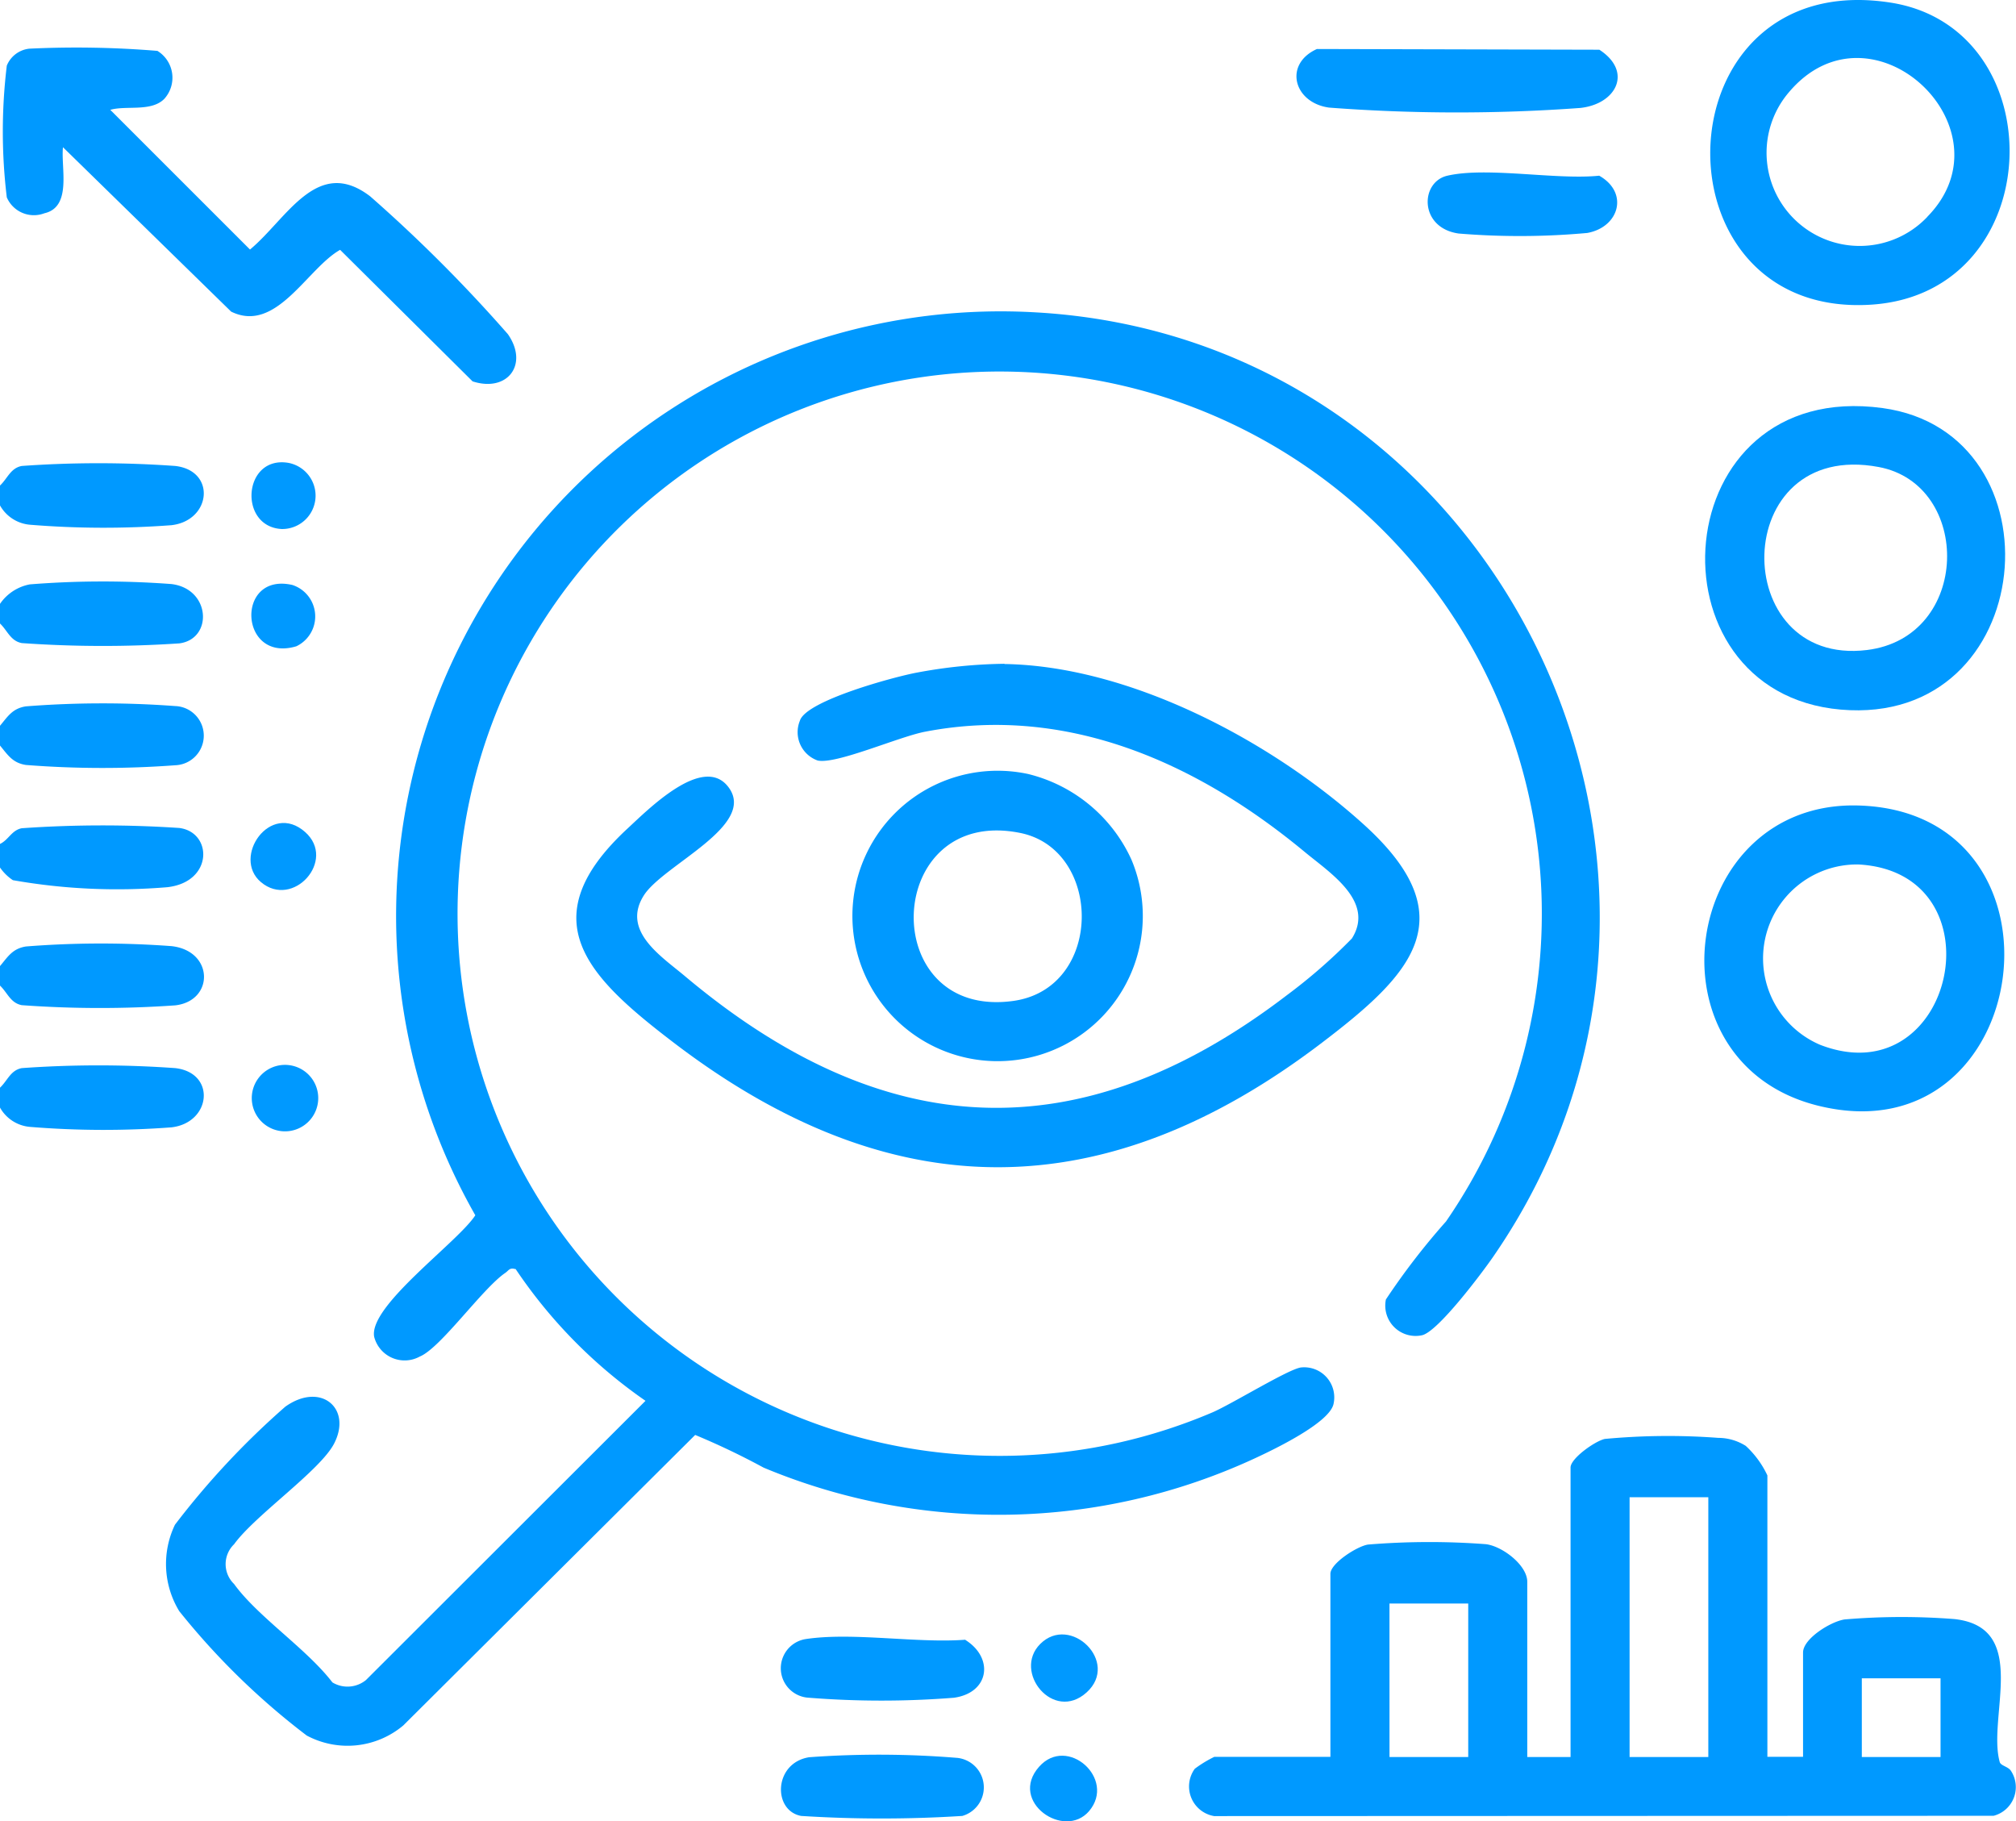 <?xml version="1.0" encoding="UTF-8"?> <svg xmlns="http://www.w3.org/2000/svg" xmlns:xlink="http://www.w3.org/1999/xlink" id="vertias-icon-2" width="53.649" height="48.465" viewBox="0 0 53.649 48.465"><defs><clipPath id="clip-path"><rect id="Rectangle_6288" data-name="Rectangle 6288" width="53.649" height="48.465" fill="#09f"></rect></clipPath></defs><g id="Group_45086" data-name="Group 45086" clip-path="url(#clip-path)"><path id="Path_67315" data-name="Path 67315" d="M459.585,178.93v.524c.209.252.333.461.687.517a26.1,26.1,0,0,0,3.976.008.788.788,0,0,0,0-1.575,26.111,26.111,0,0,0-3.976.008c-.355.056-.478.265-.687.517" transform="translate(-459.585 -159.616)" fill="#09f"></path><path id="Path_67316" data-name="Path 67316" d="M459.447,239.81v.524c.2.19.279.463.579.521a28.664,28.664,0,0,0,4.085.005c1.04-.119,1.031-1.45-.1-1.576a25.364,25.364,0,0,0-3.872.009c-.355.056-.478.265-.687.517" transform="translate(-459.447 -214.108)" fill="#09f"></path><path id="Path_67317" data-name="Path 67317" d="M459.533,270.736v.524a1.013,1.013,0,0,0,.8.514,24.074,24.074,0,0,0,3.764.012c1.059-.124,1.192-1.451.1-1.576a28.647,28.647,0,0,0-4.085,0c-.3.058-.377.331-.579.521" transform="translate(-459.533 -241.788)" fill="#09f"></path><path id="Path_67318" data-name="Path 67318" d="M459.533,118.065v.524a1.013,1.013,0,0,0,.8.514,24.076,24.076,0,0,0,3.764.012c1.059-.124,1.192-1.451.1-1.576a28.647,28.647,0,0,0-4.085,0c-.3.058-.377.331-.579.521" transform="translate(-459.533 -105.14)" fill="#09f"></path><path id="Path_67319" data-name="Path 67319" d="M459.693,148.024v.524c.2.19.279.463.579.521a30.5,30.5,0,0,0,4.193.008c.9-.116.839-1.454-.212-1.579a24.464,24.464,0,0,0-3.767.009,1.239,1.239,0,0,0-.792.517" transform="translate(-459.693 -131.957)" fill="#09f"></path><path id="Path_67320" data-name="Path 67320" d="M459.63,209.761v.628a1.276,1.276,0,0,0,.343.337,16,16,0,0,0,4.109.187c1.227-.138,1.207-1.462.32-1.576a30.759,30.759,0,0,0-4.193.007c-.268.052-.351.31-.578.417" transform="translate(-459.63 -187.305)" fill="#09f"></path><path id="Path_67321" data-name="Path 67321" d="M114.755,104.409a13.226,13.226,0,0,0,3.457,3.508l-7.44,7.431a.778.778,0,0,1-.892.062c-.684-.894-1.986-1.746-2.617-2.619a.734.734,0,0,1,0-1.057c.557-.771,2.291-1.96,2.662-2.679.487-.944-.361-1.652-1.3-.981a21.458,21.458,0,0,0-2.935,3.14,2.412,2.412,0,0,0,.114,2.3,19.264,19.264,0,0,0,3.393,3.31,2.305,2.305,0,0,0,2.568-.268l7.769-7.731a19.56,19.56,0,0,1,1.821.87,16.22,16.22,0,0,0,13.056-.24c.491-.227,2.006-.947,2.111-1.457a.8.8,0,0,0-.862-.969c-.322.032-1.868.988-2.371,1.2a14.427,14.427,0,1,1,6.226-5.085,18.679,18.679,0,0,0-1.6,2.076.807.807,0,0,0,.953.954c.419-.076,1.612-1.67,1.9-2.088,7.047-10.2.209-24.41-12.137-25.13a16.091,16.091,0,0,0-14.948,24.024c-.47.724-2.85,2.416-2.691,3.236a.837.837,0,0,0,1.215.522c.555-.228,1.665-1.811,2.276-2.227.088-.06.109-.144.262-.1" transform="translate(-101.034 -70.642)" fill="#09f"></path><path id="Path_67322" data-name="Path 67322" d="M10.162,372.663H9.01V368c0-.439-.658-.945-1.1-1a19.974,19.974,0,0,0-3.139.01c-.29.045-1,.5-1,.779v4.87H.682a3.147,3.147,0,0,0-.52.317.8.8,0,0,0,.515,1.259l20.743-.008a.788.788,0,0,0,.462-1.195c-.073-.116-.276-.136-.3-.239-.33-1.2.812-3.576-1.2-3.8a18.036,18.036,0,0,0-2.924.009c-.366.052-1.109.51-1.109.881v2.775H15.4v-7.488a2.516,2.516,0,0,0-.576-.786,1.374,1.374,0,0,0-.73-.213,17.987,17.987,0,0,0-3.018.028c-.255.052-.914.516-.914.761Zm1.571-6.912h2.095v6.912H11.733Zm-6.39,2.828H7.439v4.084H5.344Zm12.57,1.99h2.095v2.095H17.913Z" transform="translate(31.633 -325.91)" fill="#09f"></path><path id="Path_67323" data-name="Path 67323" d="M162.66,168.282a13.385,13.385,0,0,0-2.327.234c-.583.107-2.957.745-3.117,1.282a.8.8,0,0,0,.474,1.058c.492.107,2.152-.63,2.855-.766,3.779-.729,7.245.827,10.107,3.2.676.56,1.87,1.316,1.255,2.3a14.612,14.612,0,0,1-1.734,1.513c-5.522,4.221-10.749,3.917-16.018-.511-.633-.532-1.689-1.2-1.093-2.144.512-.815,3.031-1.862,2.25-2.888-.669-.878-2.119.585-2.676,1.1-2.64,2.44-1.033,3.98,1.218,5.7,5.8,4.43,11.467,4.419,17.262,0,2.364-1.8,3.854-3.314,1.108-5.8-2.444-2.212-6.211-4.219-9.563-4.272" transform="translate(-135.93 -150.619)" fill="#09f"></path><path id="Path_67324" data-name="Path 67324" d="M381.906,14.727,386.38,19.1c1.2.59,2.018-1.145,2.9-1.644l3.525,3.5c.927.3,1.5-.448.941-1.254a39.475,39.475,0,0,0-3.664-3.668c-1.415-1.087-2.219.6-3.2,1.414l-3.718-3.717c.425-.123,1.087.06,1.436-.291a.838.838,0,0,0-.182-1.278,26.259,26.259,0,0,0-3.408-.059.73.73,0,0,0-.6.451,14.569,14.569,0,0,0,0,3.506.785.785,0,0,0,1,.423c.742-.169.435-1.215.495-1.758" transform="translate(-380.229 -10.808)" fill="#09f"></path><path id="Path_67325" data-name="Path 67325" d="M7.077,204.2c-4.738-.14-5.739,6.841-1.069,7.99,5.754,1.416,6.968-7.816,1.069-7.99m0,1.569c3.82.212,2.569,6.184-1.021,4.8a2.5,2.5,0,0,1,1.021-4.8" transform="translate(42.383 -182.766)" fill="#09f"></path><path id="Path_67326" data-name="Path 67326" d="M6.428.07C.248-.891,0,8.506,5.929,8.107c4.725-.318,4.884-7.355.5-8.037m.983,5.7A2.479,2.479,0,0,1,3.729,2.453c2.2-2.6,5.986.97,3.682,3.315" transform="translate(43.879 -0.001)" fill="#09f"></path><path id="Path_67327" data-name="Path 67327" d="M7.475,103.008c-5.793-.788-6.359,7.565-1.113,8.024,5.288.462,5.936-7.367,1.113-8.024m-.1,1.569c2.493.468,2.459,4.532-.316,4.87-3.7.451-3.677-5.62.316-4.87" transform="translate(42.621 -92.15)" fill="#09f"></path><path id="Path_67328" data-name="Path 67328" d="M226,195.718a3.864,3.864,0,1,0,2.748,2.28,4.091,4.091,0,0,0-2.748-2.28m-.208,1.569c2.2.448,2.218,4.141-.195,4.47-3.652.5-3.458-5.212.195-4.47" transform="translate(-198.638 -175.122)" fill="#09f"></path><path id="Path_67329" data-name="Path 67329" d="M109.1,12.439l-7.517-.019c-.889.4-.626,1.426.321,1.559a45.04,45.04,0,0,0,6.694.009c.96-.109,1.393-.97.5-1.549" transform="translate(-66.537 -11.116)" fill="#09f"></path><path id="Path_67330" data-name="Path 67330" d="M266.418,444.959a25.519,25.519,0,0,0-3.95-.018c-.944.149-.977,1.42-.213,1.562a33.882,33.882,0,0,0,4.289,0,.79.79,0,0,0-.126-1.544" transform="translate(-240.935 -398.182)" fill="#09f"></path><path id="Path_67331" data-name="Path 67331" d="M266.5,415.039c-1.3.1-3.017-.209-4.267-.015a.786.786,0,0,0,.1,1.559,24.5,24.5,0,0,0,3.86,0c.942-.132,1.071-1.059.3-1.54" transform="translate(-240.806 -371.407)" fill="#09f"></path><path id="Path_67332" data-name="Path 67332" d="M105.67,43.8c-1.148.118-2.978-.243-4.041,0-.734.168-.755,1.391.3,1.539a19.784,19.784,0,0,0,3.422-.015c.849-.153,1.116-1.072.317-1.524" transform="translate(-63.111 -39.125)" fill="#09f"></path><path id="Path_67333" data-name="Path 67333" d="M233.1,414.645c-.74.74.349,2.093,1.236,1.288s-.433-2.09-1.236-1.288" transform="translate(-205.418 -370.9)" fill="#09f"></path><path id="Path_67334" data-name="Path 67334" d="M432.162,269.948a.884.884,0,1,0-.173,1.76.884.884,0,0,0,.173-1.76" transform="translate(-424.491 -241.608)" fill="#09f"></path><path id="Path_67335" data-name="Path 67335" d="M432.159,117.218c-1.206-.2-1.337,1.7-.175,1.761a.888.888,0,0,0,.175-1.761" transform="translate(-424.487 -104.902)" fill="#09f"></path><path id="Path_67336" data-name="Path 67336" d="M234.567,446.605c.722-.856-.583-2.023-1.333-1.177-.823.928.674,1.957,1.333,1.177" transform="translate(-205.582 -398.416)" fill="#09f"></path><path id="Path_67337" data-name="Path 67337" d="M431.271,210.222c.856.722,2.023-.583,1.177-1.332-.929-.823-1.957.674-1.177,1.332" transform="translate(-424.328 -186.75)" fill="#09f"></path><path id="Path_67338" data-name="Path 67338" d="M432.319,148.021c-1.525-.35-1.42,2.085.106,1.631a.88.88,0,0,0-.106-1.631" transform="translate(-424.538 -132.455)" fill="#09f"></path></g></svg> 